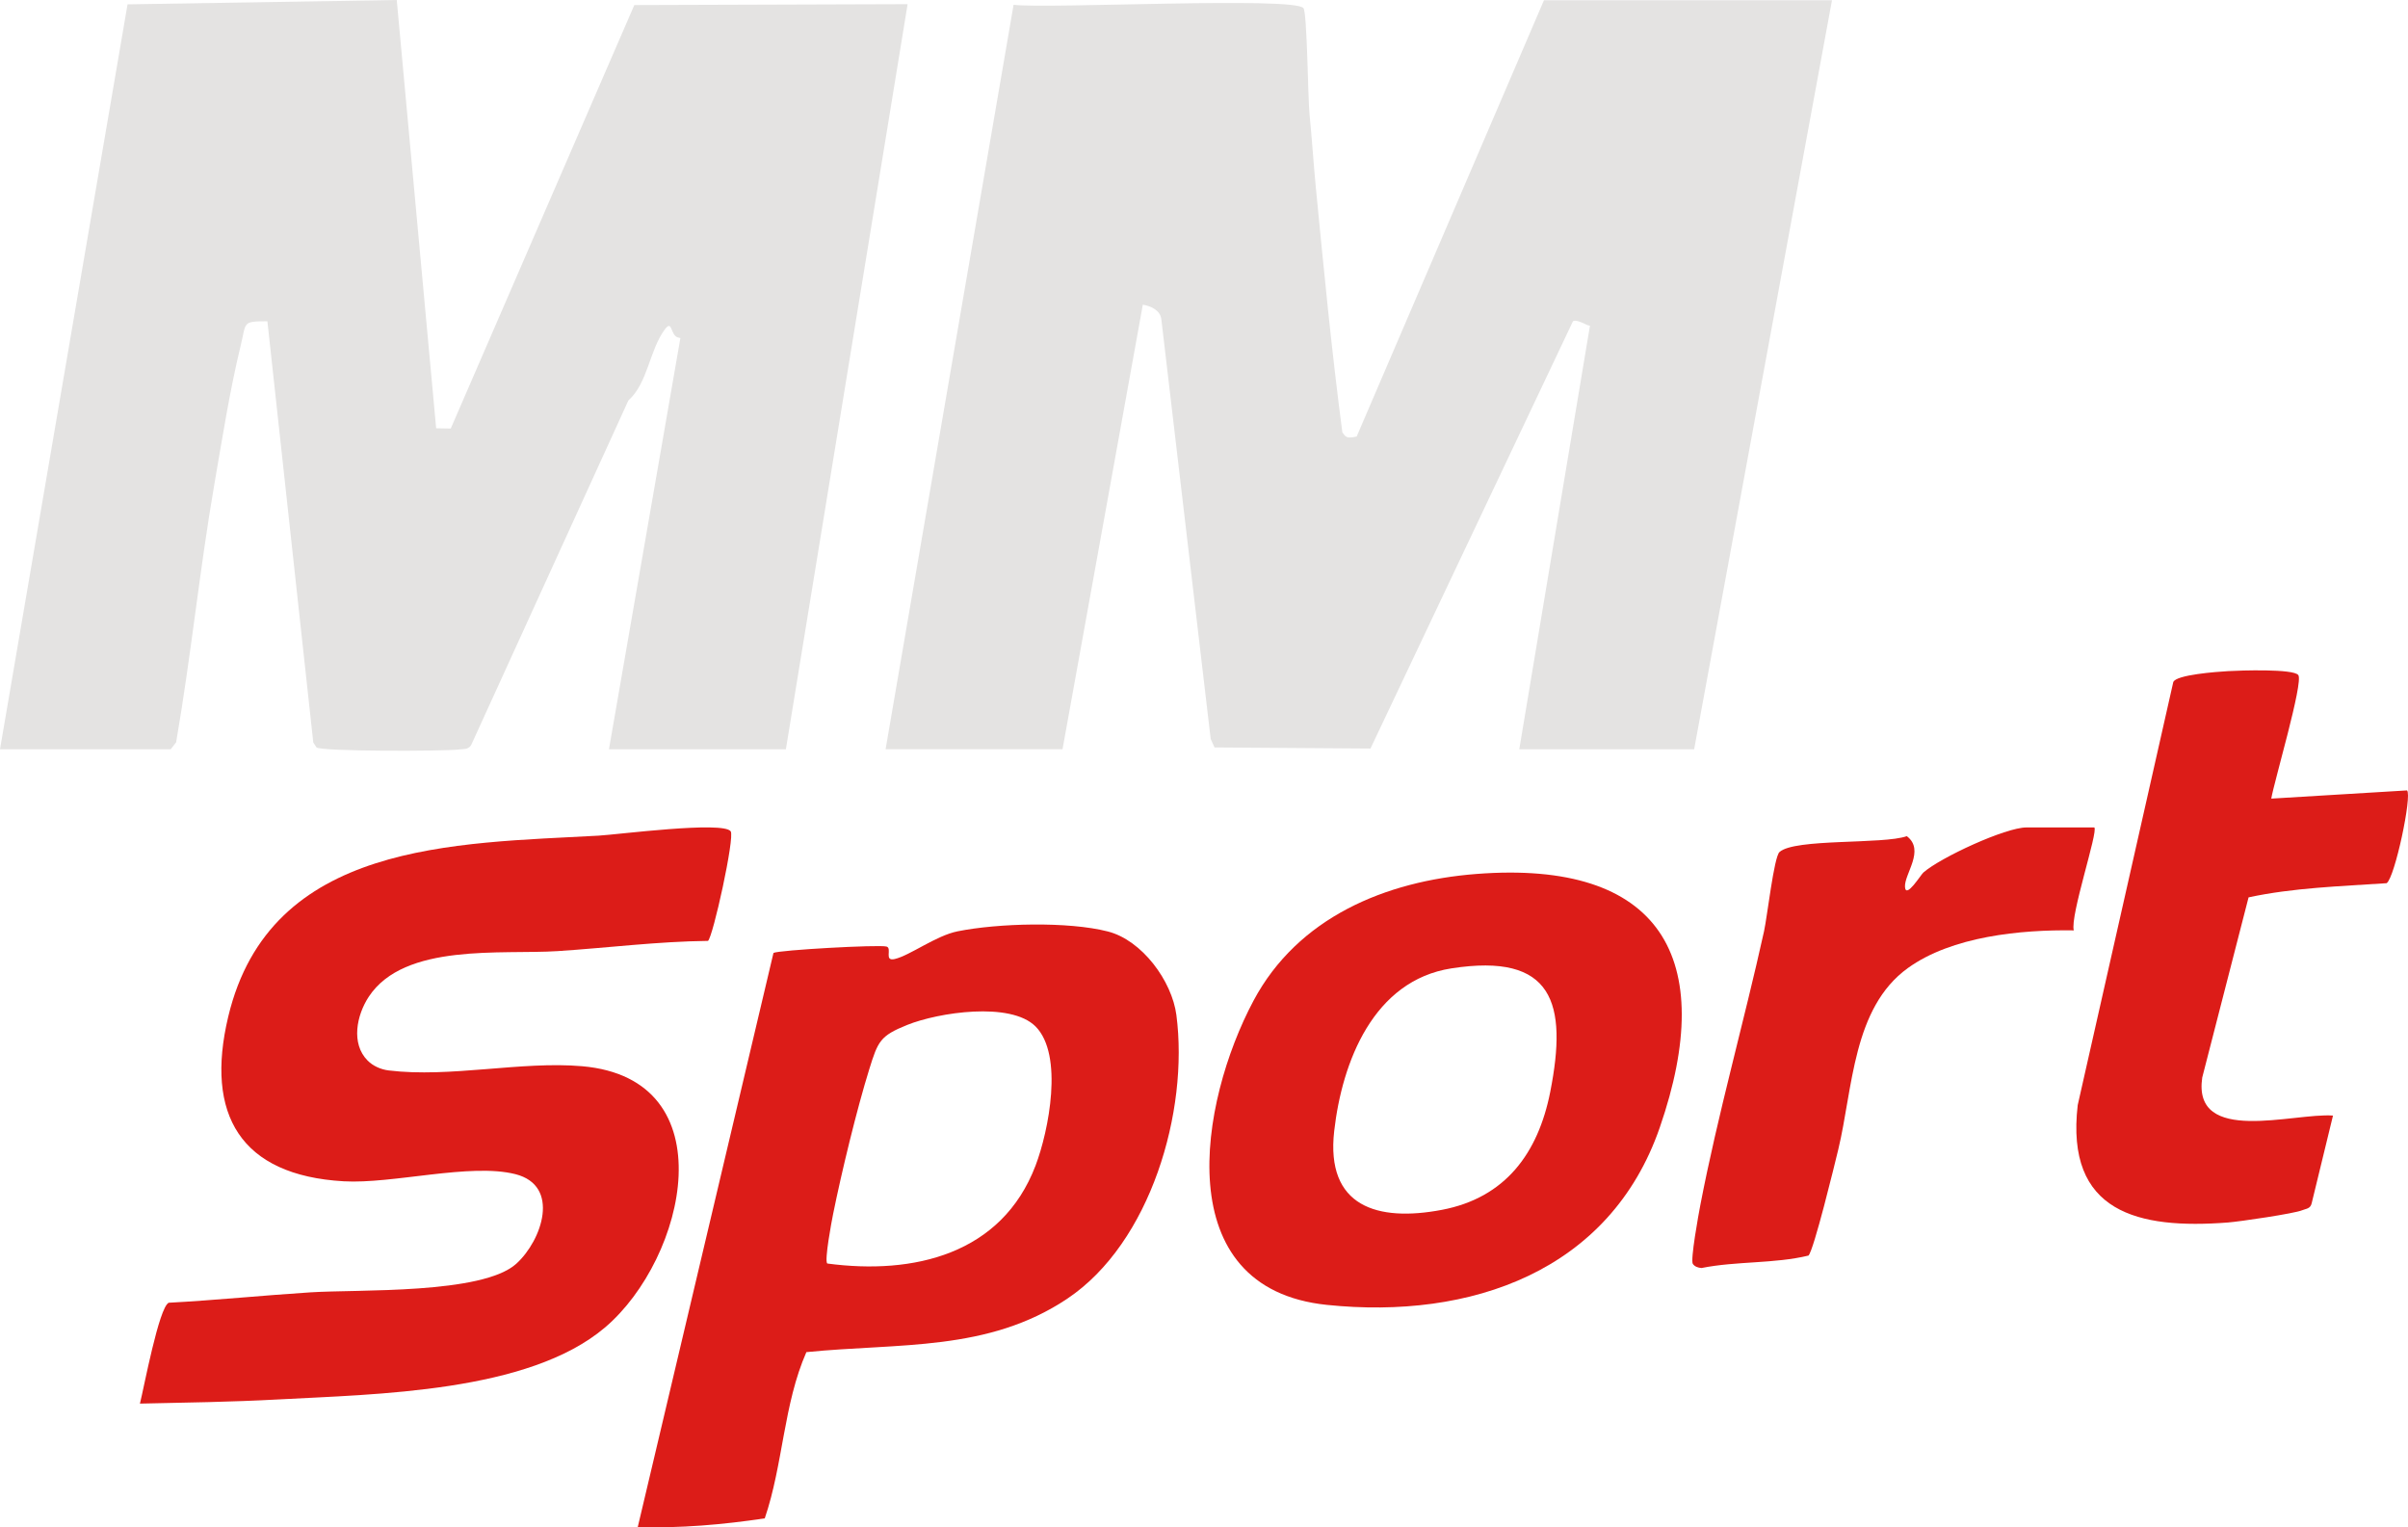 <svg xmlns="http://www.w3.org/2000/svg" id="Capa_1" data-name="Capa 1" viewBox="0 0 918.91 582.71"><defs><style>      .cls-1 {        fill: #dc1c18;      }      .cls-2 {        fill: #e4e3e2;      }    </style></defs><path class="cls-2" d="M699.1.09l-52.6,285.77h-66.73l26.97-161.6c-3.08-.5.43-1.01-.29-.11-.31.4-4.75-2.62-6.21-1.56l-77.26,163-59.51-.42-1.46-3.25-18.84-160.16c-.42-3.39-3.99-5.01-7.06-5.51l-30.64,169.6h-67.52L386.79,1.83c12.95,1.61,107.49-3.24,110.64,1.31,1.38,1.98,1.7,34.26,2.27,40.12.92,9.35,1.61,19.81,2.43,28.26,3.02,31.07,6.05,62.53,10.13,93.45,1.27,1.76,1.59,2.44,5.46,1.57L589.19.09h109.91ZM604.87,120.99c1.13-2.21.87-1.68.33-.62-1.13,2.21-.87,1.68-.33.62Z"></path><path class="cls-2" d="M0,285.86L48.67,1.66l102.73-1.66,15.04,163.4,5.57.1L242.06,1.93l104.29-.34-46.45,284.27h-67.52l27.26-156.89-.59-.13c-3.43-.51-2.26-7.37-5.41-3.08-5.87,7.99-6.41,20.38-13.85,27.03l-60.01,131.5c-1.13,1.77-2.9,1.44-4.63,1.65-5.7.71-52.15.81-54.36-.77l-1.24-1.9-17.51-160.71c-9.74.08-7.98.21-10.22,9.41-4.09,16.75-7.12,35.99-10.02,52.78-5.64,32.66-8.93,65.79-14.59,98.46l-2.06,2.65H0Z"></path><path class="cls-1" d="M140.3,404.64c2.08,2.09,5.06,3.4,8.02,3.76,23.48,2.87,50.63-3.64,73.84-1.61,55.43,4.83,39.8,73.31,8.68,99.7-29.19,24.76-87.31,25.4-124.86,27.44-17.44.95-35.12,1.2-52.58,1.58,1.55-6.17,7.24-36.62,10.97-38.48,18.04-.97,36.11-2.82,54.12-3.97,18.14-1.17,65.63.81,78.56-10.94,9.83-8.93,16.91-29.77-.37-34.15-17.23-4.36-46.73,3.81-65.55,2.72-39.29-2.27-52.97-25.39-44.03-62.82,15.97-66.86,86.62-66.01,141.35-69.05,7.18-.4,47.48-5.65,50.39-1.65,1.63,2.23-6.8,40.48-8.67,41.8-19.19.22-38.25,2.65-57.34,3.9-21.3,1.38-58.51-3.23-72.1,17.4-4.61,7-6.9,17.88-.42,24.38Z"></path><path class="cls-1" d="M407.38,495.42c-30.43,20.39-64.33,16.9-99.66,20.45-8.74,19.87-8.84,42.77-15.88,63.42-16.02,2.4-32.25,3.81-48.47,3.33l51.79-219.05c1.86-1.09,40.13-3.23,43.13-2.44,2.29.6-1.12,5.76,3.14,4.76,5.82-1.35,15.72-8.91,23.99-10.57,15.44-3.1,42.12-3.82,57.31.05,13.1,3.33,24.5,18.93,26.19,31.9,4.79,36.67-9.83,86.89-41.55,108.15ZM395.15,391.6c-9.54-9.55-37.1-5.33-48.96-.56-10.34,4.16-11.14,6.19-14.48,16.92-4.77,15.34-10.59,39.39-13.8,55.28-.58,2.87-3.36,17.66-2.23,18.82,32.97,4.42,66.6-3.51,79.49-37.35,5.02-13.19,10.81-42.29-.02-53.12Z"></path><path class="cls-1" d="M563.37,333.44c70.26-5.45,92.41,31.95,70.02,96.71-19.02,55.01-72.25,73.37-127.03,67.7-60.81-6.3-48.64-77.35-28.04-116,16.95-31.82,50.39-45.72,85.05-48.41ZM553.86,369.46c-29.75,4.63-41.71,35.63-44.72,62.04-3.3,28.91,16.52,34.75,41.07,30.09,24.22-4.59,36.74-21.57,41.37-44.99,6.7-33.93,1.17-53.19-37.72-47.14Z"></path><path class="cls-1" d="M866.74,304.69l51.81-3.13c1.97,1.96-4.65,33.27-7.79,35.4-17.56,1.18-35.75,1.74-52.69,5.41l-17.68,68.73c-3.81,25.97,34.94,13.39,49.9,14.52l-8.14,33.47c-.49,2.13-2.13,2.02-3.63,2.65-2.97,1.26-23.82,4.32-28.31,4.67-34.22,2.64-62.1-3.74-57.34-44.78l36.46-161.38c1.02-2.84,16.62-3.94,20.92-4.2,4.52-.27,25-.96,26.8,1.51,2.01,2.75-9.27,40.76-10.32,47.14Z"></path><path class="cls-1" d="M799.21,315.7c1.56,1.46-9.33,33.8-7.84,39.26-20.16-.31-46.54,2.26-63.33,14.39-21.09,15.24-20.94,45.98-26.55,69.23-1.4,5.82-9.33,38.38-11.36,40.45-12.95,3.15-27.41,2.07-40.82,4.75-1.28-.1-2.54-.48-3.31-1.56-1.01-1.41,2.17-18.9,2.86-22.48,6.63-34.47,16.68-69.91,24.31-104.44,1.2-5.44,3.78-28.3,5.89-30.22,5.76-5.27,39.55-2.85,48.59-6.06,7.12,5.38-1.05,14.45-.69,19.42.34,4.58,6.01-4.67,7.01-5.55,6.62-5.78,31.35-17.2,39.33-17.2h25.91Z"></path></svg>